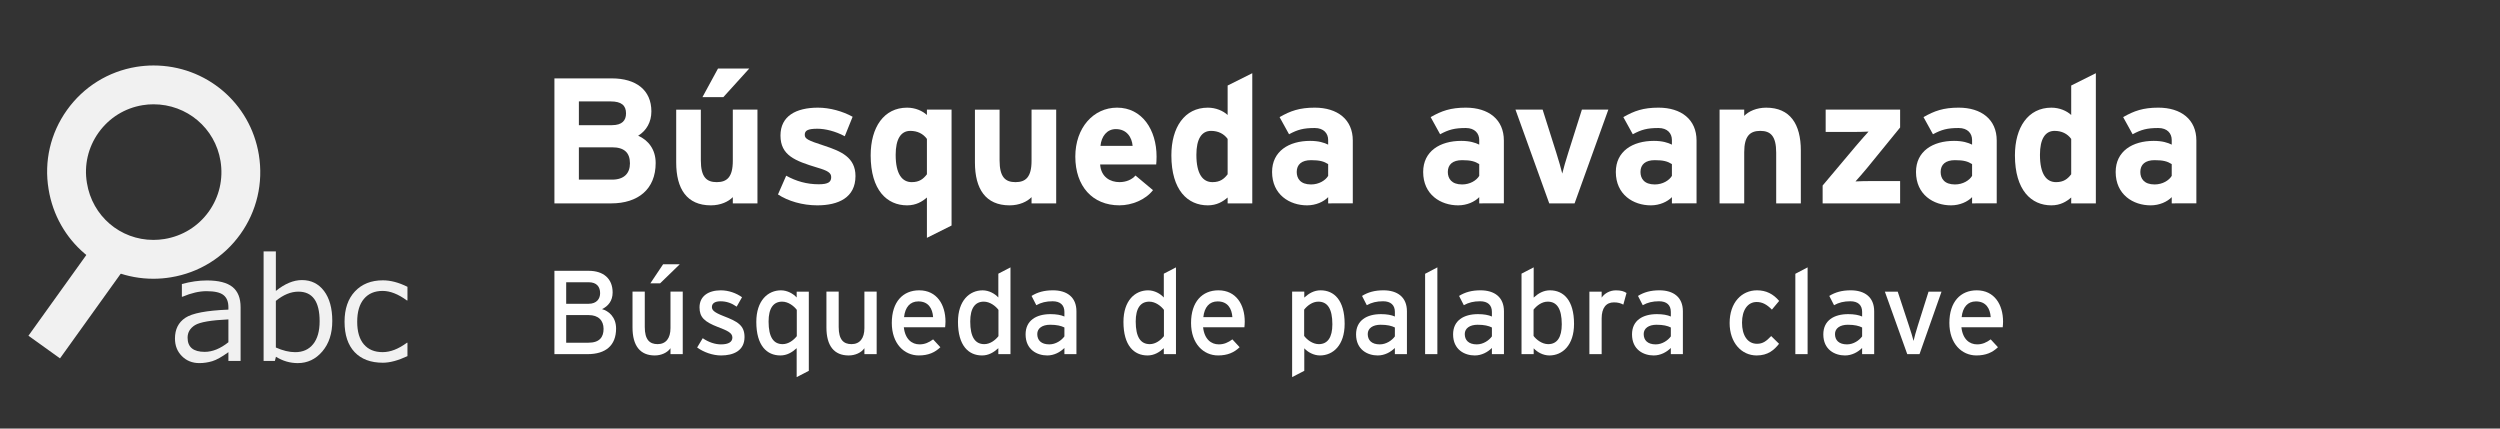 <?xml version="1.0" encoding="utf-8"?>
<!-- Generator: Adobe Illustrator 12.0.1, SVG Export Plug-In . SVG Version: 6.00 Build 51448)  -->
<!DOCTYPE svg PUBLIC "-//W3C//DTD SVG 1.1//EN" "http://www.w3.org/Graphics/SVG/1.1/DTD/svg11.dtd">
<svg  version="1.1" xmlns="http://www.w3.org/2000/svg" xmlns:xlink="http://www.w3.org/1999/xlink" width="210" height="36" viewBox="0 0 210 36"
	 overflow="visible" enable-background="new 0 0 210 36" xml:space="preserve">
<rect x="0" y="0" width="210" height="36" fill="#333333" stroke="none"/>
<g id="レイヤー_2">
	<g>
		<path fill="#FFFFFF" d="M49.351,29.748h-2.78v-7h2.88c1.22,0,2.01,0.64,2.01,1.82c0,0.71-0.38,1.149-0.89,1.399
			c0.55,0.15,1.18,0.66,1.18,1.63C51.75,29.018,50.881,29.748,49.351,29.748z M49.44,23.708h-1.88v1.81h1.88
			c0.69,0,0.97-0.43,0.97-0.89C50.411,24.108,50.141,23.708,49.44,23.708z M49.46,26.468h-1.9v2.32h1.87c0.93,0,1.27-0.47,1.27-1.16
			C50.701,26.908,50.25,26.468,49.46,26.468z"/>
		<path fill="#FFFFFF" d="M56.321,29.748v-0.5c-0.26,0.38-0.78,0.61-1.32,0.61c-1.22,0-1.87-0.801-1.87-2.351v-3.01h1.03v2.97
			c0,1.061,0.4,1.44,1.08,1.44c0.69,0,1.08-0.49,1.08-1.34v-3.07h1.03v5.25H56.321z M55.451,23.798h-0.82l1.07-1.6h1.4
			L55.451,23.798z"/>
		<path fill="#FFFFFF" d="M60.57,29.858c-0.71,0-1.48-0.28-2.01-0.67l0.47-0.78c0.49,0.34,1.04,0.52,1.53,0.52
			c0.65,0,0.96-0.21,0.96-0.58c0-0.399-0.46-0.59-1.22-0.88c-1.13-0.439-1.54-0.819-1.54-1.649c0-0.94,0.74-1.431,1.79-1.431
			c0.66,0,1.31,0.24,1.78,0.58l-0.45,0.79c-0.43-0.3-0.86-0.45-1.36-0.45s-0.72,0.2-0.72,0.48c0,0.26,0.18,0.45,0.97,0.76
			c1.17,0.45,1.77,0.771,1.77,1.76C62.541,29.468,61.601,29.858,60.57,29.858z"/>
		<path fill="#FFFFFF" d="M66.92,31.678v-2.43c-0.38,0.35-0.82,0.61-1.37,0.61c-1.13,0-2.02-0.82-2.02-2.82
			c0-1.8,0.98-2.65,2.07-2.65c0.53,0,1.03,0.28,1.32,0.601v-0.49h1.02v6.65L66.92,31.678z M66.931,26.028
			c-0.23-0.311-0.71-0.69-1.23-0.69c-0.74,0-1.14,0.561-1.14,1.67c0,1.32,0.42,1.9,1.18,1.9c0.49,0,0.92-0.33,1.19-0.67V26.028z"/>
		<path fill="#FFFFFF" d="M72.61,29.748v-0.5c-0.26,0.38-0.78,0.61-1.32,0.61c-1.22,0-1.87-0.801-1.87-2.351v-3.01h1.03v2.97
			c0,1.061,0.4,1.44,1.08,1.44c0.69,0,1.08-0.49,1.08-1.34v-3.07h1.03v5.25H72.61z"/>
		<path fill="#FFFFFF" d="M79.391,27.488h-3.47c0.11,1.01,0.68,1.439,1.32,1.439c0.44,0,0.79-0.16,1.14-0.42l0.61,0.66
			c-0.46,0.44-1.01,0.69-1.81,0.69c-1.23,0-2.27-0.99-2.27-2.73c0-1.78,0.94-2.74,2.3-2.74c1.49,0,2.21,1.21,2.21,2.63
			C79.42,27.208,79.4,27.378,79.391,27.488z M77.141,25.318c-0.69,0-1.11,0.479-1.2,1.319h2.44
			C78.331,25.918,77.99,25.318,77.141,25.318z"/>
		<path fill="#FFFFFF" d="M83.86,29.748v-0.5c-0.38,0.35-0.82,0.61-1.37,0.61c-1.13,0-2.02-0.82-2.02-2.82
			c0-1.8,0.98-2.65,2.07-2.65c0.53,0,1.03,0.28,1.32,0.601v-2l1.02-0.53v7.29H83.86z M83.87,26.028c-0.23-0.311-0.71-0.69-1.23-0.69
			c-0.74,0-1.14,0.561-1.14,1.67c0,1.32,0.42,1.9,1.18,1.9c0.49,0,0.92-0.33,1.19-0.67V26.028z"/>
		<path fill="#FFFFFF" d="M89.41,29.748v-0.52c-0.36,0.359-0.87,0.63-1.44,0.63c-0.85,0-1.82-0.48-1.82-1.771
			c0-1.17,0.9-1.7,2.09-1.7c0.49,0,0.88,0.07,1.17,0.2v-0.39c0-0.57-0.35-0.891-0.99-0.891c-0.54,0-0.96,0.101-1.37,0.33l-0.4-0.779
			c0.5-0.311,1.06-0.471,1.8-0.471c1.17,0,1.97,0.57,1.97,1.761v3.6H89.41z M89.41,27.508c-0.28-0.14-0.64-0.229-1.2-0.229
			c-0.66,0-1.08,0.3-1.08,0.779c0,0.521,0.33,0.87,1.01,0.87c0.55,0,1.03-0.34,1.27-0.67V27.508z"/>
		<path fill="#FFFFFF" d="M97.76,29.748v-0.5c-0.38,0.35-0.82,0.61-1.37,0.61c-1.13,0-2.02-0.82-2.02-2.82
			c0-1.8,0.98-2.65,2.07-2.65c0.53,0,1.03,0.28,1.32,0.601v-2l1.021-0.53v7.29H97.76z M97.77,26.028
			c-0.23-0.311-0.71-0.69-1.23-0.69c-0.74,0-1.14,0.561-1.14,1.67c0,1.32,0.42,1.9,1.18,1.9c0.49,0,0.92-0.33,1.19-0.67V26.028z"/>
		<path fill="#FFFFFF" d="M104.53,27.488h-3.471c0.11,1.01,0.681,1.439,1.32,1.439c0.44,0,0.79-0.16,1.141-0.42l0.609,0.66
			c-0.46,0.44-1.01,0.69-1.81,0.69c-1.23,0-2.271-0.99-2.271-2.73c0-1.78,0.94-2.74,2.3-2.74c1.49,0,2.21,1.21,2.21,2.63
			C104.56,27.208,104.54,27.378,104.53,27.488z M102.28,25.318c-0.69,0-1.11,0.479-1.2,1.319h2.44
			C103.47,25.918,103.13,25.318,102.28,25.318z"/>
		<path fill="#FFFFFF" d="M110.879,29.858c-0.529,0-1.029-0.28-1.319-0.601v1.891l-1.021,0.529v-7.18h1.021v0.5
			c0.38-0.35,0.819-0.61,1.37-0.61c1.13,0,2.02,0.82,2.02,2.82C112.949,29.008,111.97,29.858,110.879,29.858z M110.739,25.338
			c-0.49,0-0.92,0.33-1.19,0.67v2.21c0.23,0.311,0.711,0.69,1.23,0.69c0.74,0,1.14-0.561,1.14-1.67
			C111.919,25.918,111.499,25.338,110.739,25.338z"/>
		<path fill="#FFFFFF" d="M117.169,29.748v-0.52c-0.359,0.359-0.869,0.63-1.439,0.63c-0.85,0-1.82-0.48-1.82-1.771
			c0-1.17,0.9-1.7,2.09-1.7c0.49,0,0.881,0.07,1.17,0.2v-0.39c0-0.57-0.35-0.891-0.989-0.891c-0.54,0-0.96,0.101-1.37,0.33
			l-0.4-0.779c0.5-0.311,1.061-0.471,1.8-0.471c1.171,0,1.971,0.57,1.971,1.761v3.6H117.169z M117.169,27.508
			c-0.279-0.14-0.64-0.229-1.199-0.229c-0.66,0-1.08,0.3-1.08,0.779c0,0.521,0.33,0.87,1.01,0.87c0.55,0,1.03-0.34,1.27-0.67V27.508
			z"/>
		<path fill="#FFFFFF" d="M119.709,29.748v-6.75l1.03-0.54v7.29H119.709z"/>
		<path fill="#FFFFFF" d="M125.319,29.748v-0.52c-0.359,0.359-0.869,0.63-1.439,0.63c-0.85,0-1.82-0.48-1.82-1.771
			c0-1.17,0.9-1.7,2.09-1.7c0.49,0,0.881,0.07,1.17,0.2v-0.39c0-0.57-0.35-0.891-0.989-0.891c-0.54,0-0.96,0.101-1.37,0.33
			l-0.4-0.779c0.5-0.311,1.061-0.471,1.8-0.471c1.171,0,1.971,0.57,1.971,1.761v3.6H125.319z M125.319,27.508
			c-0.279-0.14-0.64-0.229-1.199-0.229c-0.66,0-1.08,0.3-1.08,0.779c0,0.521,0.33,0.87,1.01,0.87c0.55,0,1.03-0.34,1.27-0.67V27.508
			z"/>
		<path fill="#FFFFFF" d="M130.148,29.858c-0.529,0-1.029-0.28-1.319-0.601v0.49h-1.021v-6.76l1.021-0.53v2.54
			c0.38-0.35,0.819-0.61,1.37-0.61c1.13,0,2.02,0.82,2.02,2.82C132.219,29.008,131.239,29.858,130.148,29.858z M130.009,25.338
			c-0.49,0-0.92,0.33-1.19,0.67v2.21c0.23,0.311,0.711,0.69,1.23,0.69c0.74,0,1.14-0.561,1.14-1.67
			C131.188,25.918,130.769,25.338,130.009,25.338z"/>
		<path fill="#FFFFFF" d="M136.359,25.588c-0.221-0.12-0.45-0.189-0.79-0.189c-0.65,0-1.03,0.46-1.03,1.35v3h-1.03v-5.25h1.03v0.5
			c0.24-0.35,0.68-0.61,1.2-0.61c0.42,0,0.68,0.08,0.89,0.221L136.359,25.588z"/>
		<path fill="#FFFFFF" d="M140.349,29.748v-0.52c-0.359,0.359-0.869,0.63-1.439,0.63c-0.85,0-1.82-0.48-1.82-1.771
			c0-1.17,0.9-1.7,2.09-1.7c0.49,0,0.881,0.07,1.17,0.2v-0.39c0-0.57-0.35-0.891-0.989-0.891c-0.54,0-0.96,0.101-1.37,0.33
			l-0.4-0.779c0.5-0.311,1.061-0.471,1.8-0.471c1.171,0,1.971,0.57,1.971,1.761v3.6H140.349z M140.349,27.508
			c-0.279-0.14-0.64-0.229-1.199-0.229c-0.66,0-1.08,0.3-1.08,0.779c0,0.521,0.33,0.87,1.01,0.87c0.55,0,1.03-0.34,1.27-0.67V27.508
			z"/>
		<path fill="#FFFFFF" d="M148.839,26.008c-0.43-0.439-0.81-0.64-1.279-0.64c-0.75,0-1.23,0.67-1.23,1.74
			c0,1.029,0.44,1.77,1.26,1.77c0.49,0,0.78-0.22,1.19-0.649l0.66,0.649c-0.41,0.521-0.93,0.98-1.88,0.98
			c-1.28,0-2.271-1.08-2.271-2.721c0-1.739,1.021-2.75,2.3-2.75c0.771,0,1.37,0.311,1.86,0.891L148.839,26.008z"/>
		<path fill="#FFFFFF" d="M150.809,29.748v-6.75l1.03-0.54v7.29H150.809z"/>
		<path fill="#FFFFFF" d="M156.418,29.748v-0.52c-0.359,0.359-0.869,0.63-1.439,0.63c-0.85,0-1.82-0.48-1.82-1.771
			c0-1.17,0.9-1.7,2.09-1.7c0.49,0,0.881,0.07,1.17,0.2v-0.39c0-0.57-0.35-0.891-0.989-0.891c-0.54,0-0.96,0.101-1.37,0.33
			l-0.4-0.779c0.5-0.311,1.061-0.471,1.8-0.471c1.171,0,1.971,0.57,1.971,1.761v3.6H156.418z M156.418,27.508
			c-0.279-0.14-0.64-0.229-1.199-0.229c-0.66,0-1.08,0.3-1.08,0.779c0,0.521,0.33,0.87,1.01,0.87c0.55,0,1.03-0.34,1.27-0.67V27.508
			z"/>
		<path fill="#FFFFFF" d="M161.239,29.748h-1.03l-1.88-5.25h1.08l0.939,2.85c0.17,0.511,0.32,1,0.391,1.29
			c0.06-0.29,0.2-0.779,0.359-1.29l0.9-2.85h1.09L161.239,29.748z"/>
		<path fill="#FFFFFF" d="M168.229,27.488h-3.471c0.11,1.01,0.681,1.439,1.32,1.439c0.44,0,0.79-0.16,1.141-0.42l0.609,0.66
			c-0.46,0.44-1.01,0.69-1.81,0.69c-1.23,0-2.271-0.99-2.271-2.73c0-1.78,0.94-2.74,2.3-2.74c1.49,0,2.21,1.21,2.21,2.63
			C168.259,27.208,168.239,27.378,168.229,27.488z M165.979,25.318c-0.69,0-1.11,0.479-1.2,1.319h2.44
			C167.169,25.918,166.829,25.318,165.979,25.318z"/>
	</g>
	<g>
		<path fill="#FFFFFF" d="M51.341,17.084h-4.77v-10.5h4.815c2.04,0,3.33,0.975,3.33,2.775c0,0.899-0.42,1.619-1.11,2.04
			c0.84,0.375,1.47,1.14,1.47,2.295C55.076,15.899,53.591,17.084,51.341,17.084z M51.296,8.519h-2.67v1.995h2.775
			c0.87,0,1.185-0.404,1.185-0.99C52.586,8.864,52.211,8.519,51.296,8.519z M51.416,12.374h-2.79v2.715h2.79
			c1.02,0,1.5-0.54,1.5-1.365C52.916,12.824,52.436,12.374,51.416,12.374z"/>
		<path fill="#FFFFFF" d="M61.556,17.084v-0.525c-0.36,0.375-1.02,0.69-1.845,0.69c-2.01,0-2.91-1.38-2.91-3.6v-4.44h2.07v4.26
			c0,1.41,0.48,1.83,1.335,1.83s1.35-0.42,1.35-1.785V9.209h2.07v7.875H61.556z M60.761,8.159h-1.755l1.305-2.4h2.625L60.761,8.159z
			"/>
		<path fill="#FFFFFF" d="M68.65,17.249c-1.245,0-2.46-0.36-3.3-0.915l0.69-1.575c0.84,0.465,1.725,0.72,2.73,0.72
			c0.81,0,1.05-0.194,1.05-0.6c0-0.36-0.285-0.54-1.155-0.795c-1.89-0.57-3.105-1.035-3.105-2.7c0-1.635,1.305-2.34,3.15-2.34
			c0.99,0,2.07,0.3,2.91,0.765l-0.66,1.636c-0.78-0.42-1.635-0.631-2.295-0.631c-0.84,0-1.065,0.165-1.065,0.511
			c0,0.33,0.24,0.465,1.635,0.915c1.41,0.465,2.625,0.975,2.625,2.55C71.86,16.604,70.42,17.249,68.65,17.249z"/>
		<path fill="#FFFFFF" d="M77.861,19.979v-3.39c-0.39,0.345-0.915,0.66-1.665,0.66c-1.68,0-3.06-1.26-3.06-4.2
			c0-2.354,1.11-4.005,3.06-4.005c0.69,0,1.29,0.27,1.665,0.615v-0.45h2.07v9.735L77.861,19.979z M77.861,11.669
			c-0.315-0.435-0.795-0.675-1.395-0.675c-0.795,0-1.23,0.689-1.23,2.01c0,1.62,0.54,2.295,1.35,2.295
			c0.645,0,0.975-0.27,1.275-0.66V11.669z"/>
		<path fill="#FFFFFF" d="M86.65,17.084v-0.525c-0.36,0.375-1.02,0.69-1.845,0.69c-2.01,0-2.91-1.38-2.91-3.6v-4.44h2.07v4.26
			c0,1.41,0.48,1.83,1.335,1.83s1.35-0.42,1.35-1.785V9.209h2.07v7.875H86.65z"/>
		<path fill="#FFFFFF" d="M97.121,13.813h-4.71c0.075,1.08,0.87,1.485,1.62,1.485c0.57,0,1.05-0.21,1.35-0.555l1.47,1.229
			c-0.63,0.811-1.77,1.275-2.82,1.275c-2.265,0-3.705-1.605-3.705-4.095c0-2.415,1.515-4.11,3.51-4.11c2.1,0,3.315,1.86,3.315,4.11
			C97.151,13.454,97.136,13.664,97.121,13.813z M93.73,10.844c-0.75,0-1.215,0.615-1.29,1.41h2.7
			C95.081,11.549,94.661,10.844,93.73,10.844z"/>
		<path fill="#FFFFFF" d="M103.121,17.084v-0.495c-0.391,0.345-0.915,0.66-1.665,0.66c-1.68,0-3.061-1.26-3.061-4.2
			c0-2.354,1.11-4.005,3.061-4.005c0.689,0,1.29,0.27,1.665,0.615V7.184l2.07-1.035v10.936H103.121z M103.121,11.669
			c-0.315-0.435-0.795-0.675-1.396-0.675c-0.795,0-1.229,0.689-1.229,2.01c0,1.62,0.54,2.295,1.35,2.295
			c0.646,0,0.976-0.27,1.275-0.66V11.669z"/>
		<path fill="#FFFFFF" d="M111.565,17.084v-0.525c-0.375,0.391-1.035,0.69-1.77,0.69c-1.471,0-2.941-0.9-2.941-2.805
			c0-1.74,1.41-2.61,3.195-2.61c0.721,0,1.186,0.15,1.516,0.315v-0.391c0-0.555-0.375-1.005-1.125-1.005
			c-0.945,0-1.439,0.135-2.16,0.525l-0.795-1.44c0.914-0.525,1.68-0.795,2.955-0.795c1.904,0,3.195,0.99,3.195,2.76v5.28H111.565z
			 M111.565,13.784c-0.359-0.226-0.705-0.33-1.439-0.33c-0.781,0-1.201,0.359-1.201,0.99c0,0.555,0.314,1.05,1.201,1.05
			c0.674,0,1.215-0.345,1.439-0.72V13.784z"/>
		<path fill="#FFFFFF" d="M124.255,17.084v-0.525c-0.375,0.391-1.035,0.69-1.77,0.69c-1.471,0-2.939-0.9-2.939-2.805
			c0-1.74,1.41-2.61,3.195-2.61c0.719,0,1.184,0.15,1.514,0.315v-0.391c0-0.555-0.375-1.005-1.125-1.005
			c-0.943,0-1.439,0.135-2.16,0.525l-0.795-1.44c0.916-0.525,1.682-0.795,2.955-0.795c1.906,0,3.195,0.99,3.195,2.76v5.28H124.255z
			 M124.255,13.784c-0.359-0.226-0.705-0.33-1.439-0.33c-0.779,0-1.199,0.359-1.199,0.99c0,0.555,0.314,1.05,1.199,1.05
			c0.676,0,1.215-0.345,1.439-0.72V13.784z"/>
		<path fill="#FFFFFF" d="M132.265,17.084h-2.129L127.3,9.209h2.281l1.154,3.645c0.195,0.601,0.404,1.351,0.494,1.726
			c0.092-0.391,0.301-1.11,0.496-1.726l1.154-3.645h2.221L132.265,17.084z"/>
		<path fill="#FFFFFF" d="M140.44,17.084v-0.525c-0.375,0.391-1.035,0.69-1.77,0.69c-1.471,0-2.941-0.9-2.941-2.805
			c0-1.74,1.41-2.61,3.195-2.61c0.721,0,1.186,0.15,1.516,0.315v-0.391c0-0.555-0.375-1.005-1.125-1.005
			c-0.945,0-1.439,0.135-2.16,0.525l-0.795-1.44c0.914-0.525,1.68-0.795,2.955-0.795c1.904,0,3.195,0.99,3.195,2.76v5.28H140.44z
			 M140.44,13.784c-0.359-0.226-0.705-0.33-1.439-0.33c-0.781,0-1.201,0.359-1.201,0.99c0,0.555,0.314,1.05,1.201,1.05
			c0.674,0,1.215-0.345,1.439-0.72V13.784z"/>
		<path fill="#FFFFFF" d="M149.2,17.084v-4.26c0-1.41-0.48-1.83-1.336-1.83c-0.854,0-1.35,0.42-1.35,1.785v4.305h-2.07V9.209h2.07
			v0.525c0.359-0.375,1.02-0.69,1.846-0.69c2.01,0,2.91,1.38,2.91,3.6v4.44H149.2z"/>
		<path fill="#FFFFFF" d="M153.101,17.084v-1.5l2.865-3.405c0.314-0.375,0.779-0.885,0.99-1.125c-0.285,0.016-0.9,0.03-1.291,0.03
			h-2.309V9.209h6.254v1.5l-2.775,3.405c-0.314,0.39-0.764,0.885-0.975,1.125c0.285-0.016,0.9-0.03,1.291-0.03h2.459v1.875H153.101z
			"/>
		<path fill="#FFFFFF" d="M165.655,17.084v-0.525c-0.375,0.391-1.035,0.69-1.77,0.69c-1.471,0-2.941-0.9-2.941-2.805
			c0-1.74,1.41-2.61,3.195-2.61c0.721,0,1.186,0.15,1.516,0.315v-0.391c0-0.555-0.375-1.005-1.125-1.005
			c-0.945,0-1.439,0.135-2.16,0.525l-0.795-1.44c0.914-0.525,1.68-0.795,2.955-0.795c1.904,0,3.195,0.99,3.195,2.76v5.28H165.655z
			 M165.655,13.784c-0.359-0.226-0.705-0.33-1.439-0.33c-0.781,0-1.201,0.359-1.201,0.99c0,0.555,0.314,1.05,1.201,1.05
			c0.674,0,1.215-0.345,1.439-0.72V13.784z"/>
		<path fill="#FFFFFF" d="M173.981,17.084v-0.495c-0.391,0.345-0.916,0.66-1.666,0.66c-1.68,0-3.061-1.26-3.061-4.2
			c0-2.354,1.111-4.005,3.061-4.005c0.689,0,1.291,0.27,1.666,0.615V7.184l2.07-1.035v10.936H173.981z M173.981,11.669
			c-0.316-0.435-0.795-0.675-1.396-0.675c-0.795,0-1.229,0.689-1.229,2.01c0,1.62,0.539,2.295,1.35,2.295
			c0.645,0,0.975-0.27,1.275-0.66V11.669z"/>
		<path fill="#FFFFFF" d="M182.425,17.084v-0.525c-0.375,0.391-1.035,0.69-1.77,0.69c-1.471,0-2.939-0.9-2.939-2.805
			c0-1.74,1.41-2.61,3.195-2.61c0.719,0,1.184,0.15,1.514,0.315v-0.391c0-0.555-0.375-1.005-1.125-1.005
			c-0.943,0-1.439,0.135-2.16,0.525l-0.795-1.44c0.916-0.525,1.682-0.795,2.955-0.795c1.906,0,3.195,0.99,3.195,2.76v5.28H182.425z
			 M182.425,13.784c-0.359-0.226-0.705-0.33-1.439-0.33c-0.779,0-1.199,0.359-1.199,0.99c0,0.555,0.314,1.05,1.199,1.05
			c0.676,0,1.215-0.345,1.439-0.72V13.784z"/>
	</g>
</g>
<g id="レイヤー_1">
	<g>
		
			<rect x="4.987" y="20.1" transform="matrix(-0.813 -0.583 0.583 -0.813 -2.624 49.352)" fill="#F1F1F1" width="3.262" height="9.996"/>
		<path fill="#F1F1F1" d="M12.885,23.415c-4.396,0-8.098-3.159-8.803-7.515c-0.393-2.343,0.154-4.711,1.544-6.658
			c1.393-1.949,3.462-3.236,5.825-3.625C11.933,5.54,12.417,5.5,12.895,5.5c4.416,0,8.136,3.153,8.848,7.495
			c0.387,2.37-0.167,4.746-1.56,6.687c-1.397,1.945-3.469,3.229-5.837,3.613C13.865,23.375,13.373,23.415,12.885,23.415
			 M12.895,8.761c-0.306,0-0.617,0.024-0.92,0.075C10.479,9.082,9.167,9.9,8.28,11.138c-0.881,1.237-1.23,2.74-0.978,4.232
			c0.447,2.775,2.796,4.782,5.583,4.782c0.309,0,0.623-0.026,0.932-0.075c1.511-0.247,2.83-1.063,3.715-2.296
			c0.887-1.236,1.238-2.749,0.991-4.259C18.072,10.764,15.704,8.761,12.895,8.761"/>
		<path fill="#F1F1F1" d="M19.186,30.316v-0.734c-0.55,0.398-1.002,0.652-1.356,0.758c-0.355,0.105-0.716,0.16-1.081,0.16
			c-0.589,0-1.079-0.193-1.468-0.585c-0.392-0.39-0.584-0.884-0.584-1.481c0-0.77,0.288-1.348,0.868-1.736
			c0.577-0.387,1.785-0.618,3.621-0.69v-0.198c0-0.463-0.136-0.803-0.409-1.021c-0.274-0.222-0.751-0.33-1.438-0.33
			c-0.603,0-1.276,0.155-2.015,0.468h-0.047v-1.07c0.729-0.197,1.429-0.299,2.105-0.299c0.979,0,1.693,0.184,2.147,0.547
			c0.454,0.367,0.681,0.931,0.681,1.699v4.516h-1.024V30.316z M19.186,28.747v-1.918c-1.454,0.067-2.389,0.228-2.804,0.481
			c-0.415,0.258-0.624,0.607-0.624,1.058c0,0.791,0.48,1.188,1.438,1.188C17.849,29.555,18.512,29.286,19.186,28.747"/>
		<path fill="#F1F1F1" d="M23.179,29.967l-0.088,0.35h-0.949v-9.199h1.03v3.32c0.752-0.607,1.483-0.912,2.192-0.912
			c0.777,0,1.395,0.308,1.857,0.918c0.459,0.613,0.691,1.449,0.691,2.514c0,1.055-0.277,1.904-0.837,2.563
			c-0.556,0.652-1.247,0.98-2.068,0.98C24.364,30.5,23.754,30.325,23.179,29.967 M23.172,25.275v3.916
			c0.585,0.26,1.125,0.391,1.625,0.391c0.646,0,1.149-0.227,1.51-0.678c0.361-0.451,0.542-1.09,0.542-1.918
			c0-1.658-0.595-2.488-1.784-2.488C24.436,24.498,23.802,24.758,23.172,25.275"/>
		<path fill="#F1F1F1" d="M34.226,29.915c-0.791,0.371-1.482,0.554-2.067,0.554c-1.019,0-1.809-0.297-2.373-0.892
			c-0.564-0.599-0.844-1.447-0.844-2.55c0-1.08,0.291-1.93,0.872-2.549c0.58-0.619,1.362-0.931,2.349-0.931
			c0.649,0,1.338,0.183,2.063,0.544v1.146h-0.047c-0.728-0.533-1.408-0.801-2.039-0.801c-0.675,0-1.199,0.226-1.573,0.672
			c-0.375,0.447-0.562,1.088-0.562,1.918s0.185,1.461,0.559,1.898c0.373,0.438,0.897,0.655,1.576,0.655
			c0.651,0,1.329-0.263,2.039-0.789h0.047V29.915z"/>
	</g>
</g>
</svg>
